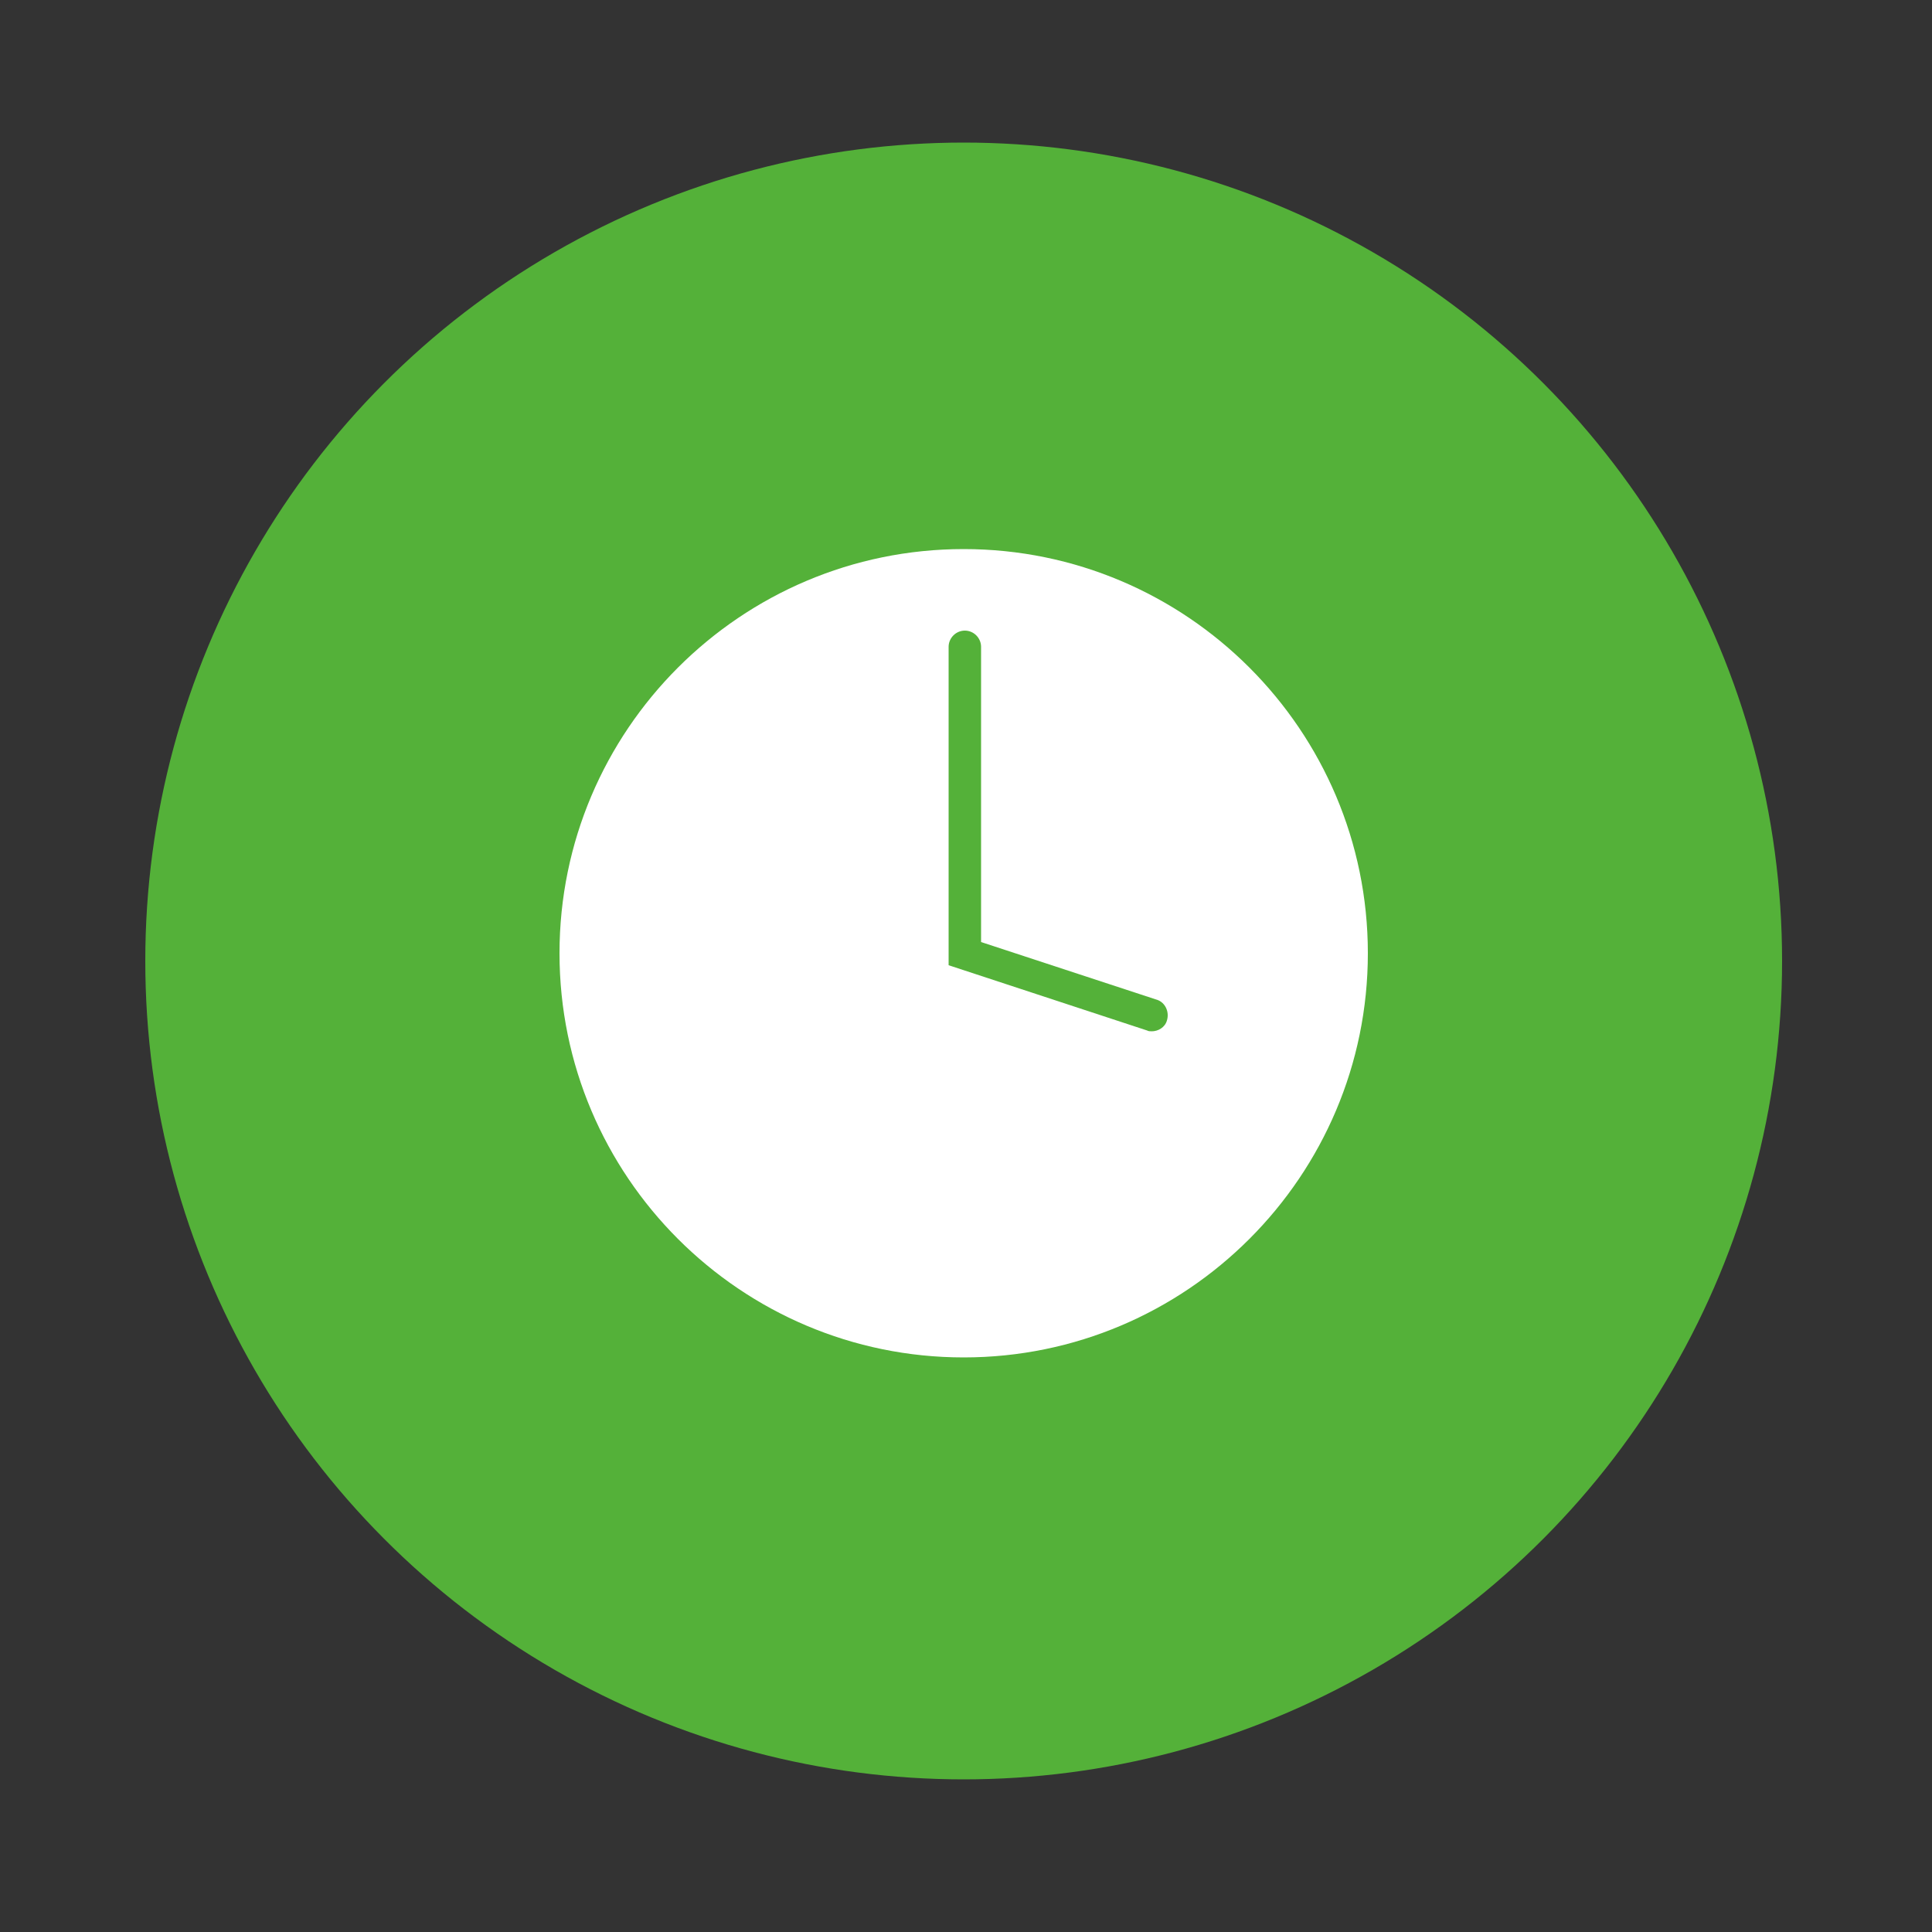 <?xml version="1.0" encoding="utf-8"?>
<!-- Generator: Adobe Illustrator 23.0.1, SVG Export Plug-In . SVG Version: 6.00 Build 0)  -->
<svg version="1.1" id="Ebene_1" xmlns="http://www.w3.org/2000/svg" xmlns:xlink="http://www.w3.org/1999/xlink" x="0px" y="0px"
	 viewBox="0 0 500 500" style="enable-background:new 0 0 500 500;" xml:space="preserve">
<rect x="0" y="0" width="500" height="500" fill="#333333" stroke="none"/>
<style type="text/css">
	.st0{fill:#54B139;}
	.st1{fill:#FFFFFF;}
</style>
<g>
	<circle class="st0" cx="249.4" cy="248.7" r="211.8"/>
	<path class="st1" d="M249.4,142.1c-57.7,0-104.6,46.9-104.6,104.6s46.9,104.6,104.6,104.6s104.6-46.9,104.6-104.6
		S307.1,142.1,249.4,142.1z M302,264.1c-0.5,1.8-2.3,2.8-3.9,2.8c-0.4,0-0.9,0-1.2-0.2l-51.4-16.9v-82.4c0-2.3,1.9-4.2,4.2-4.2
		s4.2,1.9,4.2,4.2v76.4l45.7,15C301.5,259.5,302.7,261.8,302,264.1z"/>
</g>
</svg>
